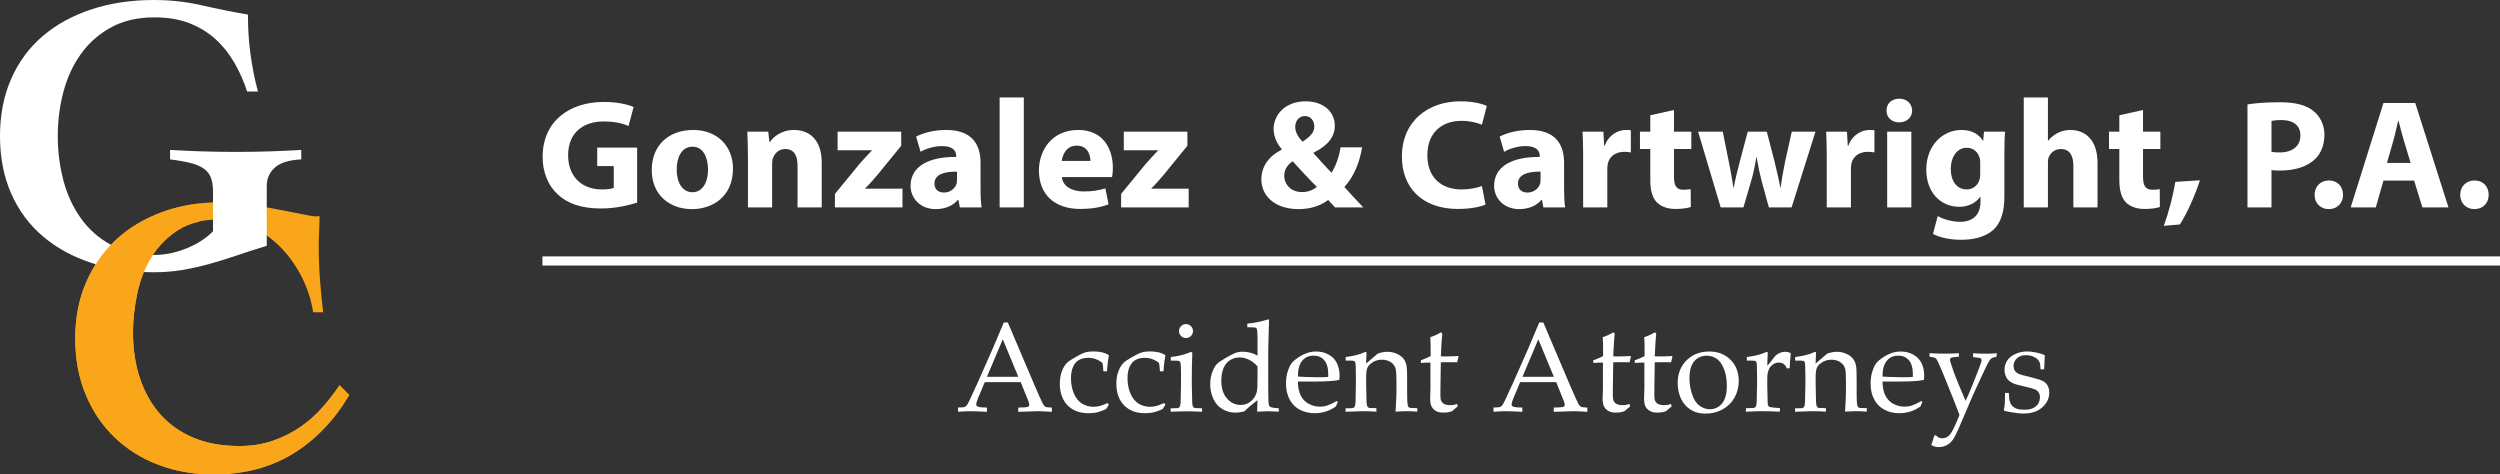<svg width="274" height="52" viewBox="0 0 274 52" fill="none" xmlns="http://www.w3.org/2000/svg">
<rect x="0" y="0" width="274" height="52" fill="#333333" stroke="none"/>
<g clip-path="url(#clip0_1011_2)">
<path d="M69.825 22.206C69.005 22.478 67.454 22.851 65.903 22.851C63.758 22.851 62.207 22.325 61.129 21.306C60.048 20.322 59.457 18.828 59.474 17.148C59.491 13.345 62.332 11.173 66.183 11.173C67.7 11.173 68.867 11.461 69.443 11.733L68.886 13.804C68.241 13.532 67.439 13.312 66.151 13.312C63.937 13.312 62.266 14.534 62.266 17.012C62.266 19.371 63.782 20.763 65.961 20.763C66.572 20.763 67.059 20.695 67.268 20.593V18.2H65.456V16.18H69.831V22.206H69.825Z" fill="white"/>
<path d="M80.335 18.489C80.335 21.527 78.122 22.919 75.839 22.919C73.347 22.919 71.43 21.323 71.43 18.641C71.43 15.96 73.242 14.245 75.977 14.245C78.592 14.245 80.335 15.993 80.335 18.489ZM74.165 18.573C74.165 19.999 74.776 21.069 75.908 21.069C76.937 21.069 77.6 20.067 77.6 18.573C77.6 17.334 77.112 16.078 75.908 16.078C74.635 16.078 74.165 17.351 74.165 18.573Z" fill="white"/>
<path d="M81.972 17.08C81.972 16.044 81.938 15.162 81.903 14.432H84.203L84.326 15.569H84.378C84.727 15.043 85.597 14.245 87.01 14.245C88.753 14.245 90.06 15.365 90.06 17.81V22.732H87.411V18.132C87.411 17.063 87.027 16.333 86.069 16.333C85.338 16.333 84.902 16.825 84.727 17.3C84.658 17.453 84.624 17.708 84.624 17.945V22.732H81.975V17.08H81.972Z" fill="white"/>
<path d="M91.506 21.255L94.189 17.979C94.677 17.419 95.061 17.012 95.549 16.503V16.468H91.801V14.432H98.772V15.976L96.211 19.116C95.741 19.66 95.305 20.186 94.817 20.644V20.678H98.912V22.732H91.506V21.255Z" fill="white"/>
<path d="M105.202 22.732L105.044 21.9H104.992C104.436 22.562 103.564 22.919 102.553 22.919C100.827 22.919 99.8 21.697 99.8 20.373C99.8 18.217 101.787 17.182 104.8 17.199V17.08C104.8 16.639 104.557 16.01 103.249 16.01C102.378 16.01 101.454 16.299 100.896 16.639L100.408 14.975C101.001 14.652 102.169 14.245 103.72 14.245C106.561 14.245 107.467 15.875 107.467 17.827V20.712C107.467 21.51 107.501 22.274 107.59 22.732H105.202ZM104.889 18.811C103.495 18.794 102.414 19.117 102.414 20.118C102.414 20.78 102.867 21.103 103.461 21.103C104.123 21.103 104.662 20.678 104.837 20.152C104.872 20.016 104.889 19.863 104.889 19.711V18.811Z" fill="white"/>
<path d="M109.56 10.681H112.209V22.732H109.56V10.681Z" fill="white"/>
<path d="M116.39 19.405C116.477 20.475 117.557 20.984 118.796 20.984C119.702 20.984 120.433 20.865 121.149 20.644L121.499 22.393C120.627 22.732 119.564 22.902 118.414 22.902C115.521 22.902 113.866 21.272 113.866 18.675C113.866 16.571 115.208 14.245 118.17 14.245C120.923 14.245 121.969 16.333 121.969 18.387C121.969 18.828 121.917 19.218 121.883 19.405H116.39ZM119.51 17.64C119.51 17.012 119.231 15.96 118.01 15.96C116.895 15.96 116.442 16.944 116.373 17.64H119.51Z" fill="white"/>
<path d="M122.872 21.255L125.556 17.979C126.043 17.419 126.427 17.012 126.915 16.503V16.468H123.168V14.432H130.138V15.976L127.577 19.116C127.107 19.66 126.671 20.186 126.184 20.644V20.678H130.278V22.732H122.872V21.255Z" fill="white"/>
<path d="M146.328 22.733C146.085 22.478 145.841 22.224 145.563 21.918C144.797 22.495 143.733 22.919 142.34 22.919C139.499 22.919 138.245 21.273 138.245 19.677C138.245 18.167 139.134 17.08 140.476 16.401V16.334C139.971 15.79 139.587 14.942 139.587 14.127C139.587 12.684 140.754 11.105 143.108 11.105C144.92 11.105 146.296 12.141 146.296 13.787C146.296 14.942 145.599 15.926 143.979 16.724L143.962 16.792C144.641 17.522 145.356 18.353 145.932 18.93C146.402 18.218 146.769 17.165 146.924 16.147H149.295C148.982 17.878 148.389 19.355 147.342 20.492C148.005 21.222 148.684 21.969 149.416 22.733H146.328ZM144.324 20.475C143.593 19.762 142.633 18.727 141.675 17.674C141.188 18.014 140.752 18.506 140.752 19.253C140.752 20.221 141.5 21.052 142.704 21.052C143.401 21.052 143.977 20.798 144.324 20.475ZM141.956 13.889C141.956 14.466 142.234 14.976 142.758 15.536C143.612 14.959 144.048 14.517 144.048 13.855C144.048 13.312 143.718 12.718 143.019 12.718C142.338 12.718 141.956 13.295 141.956 13.889Z" fill="white"/>
<path d="M162.815 22.41C162.327 22.648 161.229 22.902 159.801 22.902C155.741 22.902 153.648 20.441 153.648 17.182C153.648 13.278 156.507 11.105 160.062 11.105C161.438 11.105 162.485 11.377 162.955 11.615L162.416 13.668C161.876 13.448 161.126 13.244 160.185 13.244C158.077 13.244 156.438 14.483 156.438 17.029C156.438 19.321 157.831 20.764 160.202 20.764C161.005 20.764 161.894 20.594 162.416 20.39L162.815 22.41Z" fill="white"/>
<path d="M169.158 22.732L169 21.9H168.948C168.39 22.562 167.52 22.919 166.509 22.919C164.783 22.919 163.756 21.697 163.756 20.373C163.756 18.217 165.743 17.182 168.756 17.199V17.08C168.756 16.639 168.513 16.01 167.205 16.01C166.334 16.01 165.41 16.299 164.852 16.639L164.364 14.975C164.957 14.652 166.125 14.245 167.676 14.245C170.517 14.245 171.423 15.875 171.423 17.827V20.712C171.423 21.51 171.457 22.274 171.546 22.732H169.158ZM168.845 18.811C167.451 18.794 166.37 19.117 166.37 20.118C166.37 20.78 166.824 21.103 167.417 21.103C168.079 21.103 168.618 20.678 168.793 20.152C168.828 20.016 168.845 19.863 168.845 19.711V18.811Z" fill="white"/>
<path d="M173.515 17.165C173.515 15.943 173.481 15.145 173.446 14.432H175.729L175.815 15.96H175.884C176.32 14.754 177.366 14.245 178.184 14.245C178.427 14.245 178.55 14.245 178.74 14.279V16.706C178.548 16.672 178.322 16.639 178.026 16.639C177.051 16.639 176.389 17.148 176.214 17.945C176.18 18.115 176.162 18.319 176.162 18.523V22.732H173.513V17.165H173.515Z" fill="white"/>
<path d="M183.467 12.056V14.432H185.368V16.333H183.467V19.337C183.467 20.339 183.711 20.797 184.513 20.797C184.846 20.797 185.107 20.763 185.299 20.729L185.316 22.681C184.966 22.817 184.341 22.902 183.59 22.902C182.736 22.902 182.022 22.613 181.603 22.189C181.116 21.697 180.872 20.899 180.872 19.728V16.333H179.739V14.432H180.872V12.633L183.467 12.056Z" fill="white"/>
<path d="M188.816 14.432L189.496 17.826C189.671 18.692 189.845 19.609 189.983 20.559H190.018C190.193 19.609 190.436 18.658 190.646 17.843L191.552 14.432H193.642L194.497 17.742C194.723 18.675 194.95 19.609 195.124 20.559H195.159C195.282 19.609 195.454 18.675 195.646 17.725L196.378 14.432H198.975L196.36 22.732H193.869L193.066 19.812C192.857 18.998 192.7 18.251 192.527 17.232H192.492C192.335 18.268 192.162 19.032 191.934 19.812L191.079 22.732H188.588L186.113 14.432H188.816Z" fill="white"/>
<path d="M200.214 17.165C200.214 15.943 200.179 15.145 200.145 14.432H202.427L202.513 15.96H202.582C203.018 14.754 204.064 14.245 204.882 14.245C205.126 14.245 205.249 14.245 205.439 14.279V16.706C205.247 16.672 205.02 16.639 204.724 16.639C203.749 16.639 203.087 17.148 202.912 17.945C202.878 18.115 202.861 18.319 202.861 18.523V22.732H200.211V17.165H200.214Z" fill="white"/>
<path d="M209.57 12.123C209.57 12.836 209.013 13.413 208.141 13.413C207.304 13.413 206.748 12.836 206.765 12.123C206.748 11.377 207.304 10.816 208.159 10.816C209.013 10.816 209.552 11.377 209.57 12.123ZM206.834 22.732V14.432H209.483V22.732H206.834Z" fill="white"/>
<path d="M219.748 14.432C219.714 14.958 219.679 15.654 219.679 16.893V21.527C219.679 23.122 219.349 24.43 218.389 25.261C217.448 26.042 216.176 26.28 214.92 26.28C213.805 26.28 212.62 26.059 211.852 25.635L212.374 23.683C212.914 23.988 213.857 24.311 214.849 24.311C216.104 24.311 217.062 23.649 217.062 22.121V21.578H217.028C216.523 22.274 215.703 22.664 214.728 22.664C212.62 22.664 211.121 21.001 211.121 18.607C211.121 15.943 212.899 14.245 214.989 14.245C216.156 14.245 216.888 14.737 217.323 15.416H217.358L217.444 14.432H219.748ZM217.03 17.81C217.03 17.64 217.013 17.47 216.978 17.334C216.786 16.655 216.281 16.197 215.55 16.197C214.592 16.197 213.807 17.046 213.807 18.556C213.807 19.796 214.435 20.763 215.55 20.763C216.23 20.763 216.769 20.322 216.944 19.711C217.013 19.524 217.03 19.253 217.03 19.032V17.81Z" fill="white"/>
<path d="M221.804 10.681H224.453V15.416H224.487C224.766 15.06 225.115 14.788 225.534 14.568C225.918 14.364 226.422 14.245 226.91 14.245C228.601 14.245 229.889 15.383 229.889 17.878V22.732H227.24V18.166C227.24 17.08 226.856 16.333 225.864 16.333C225.167 16.333 224.731 16.774 224.539 17.233C224.47 17.402 224.453 17.623 224.453 17.81V22.732H221.804V10.681Z" fill="white"/>
<path d="M234.875 12.056V14.432H236.776V16.333H234.875V19.337C234.875 20.339 235.119 20.797 235.922 20.797C236.254 20.797 236.515 20.763 236.707 20.729L236.724 22.681C236.375 22.817 235.749 22.902 234.998 22.902C234.144 22.902 233.43 22.613 233.011 22.189C232.524 21.697 232.28 20.899 232.28 19.728V16.333H231.147V14.432H232.28V12.633L234.875 12.056Z" fill="white"/>
<path d="M237.157 24.752C237.697 23.241 238.169 21.476 238.413 19.931L241.114 19.762C240.538 21.493 239.755 23.275 238.918 24.599L237.157 24.752Z" fill="white"/>
<path d="M246.323 11.445C247.143 11.309 248.293 11.207 249.913 11.207C251.55 11.207 252.72 11.513 253.503 12.124C254.251 12.701 254.758 13.651 254.758 14.772C254.758 15.892 254.374 16.842 253.677 17.487C252.771 18.319 251.43 18.693 249.861 18.693C249.512 18.693 249.199 18.676 248.955 18.642V22.732H246.323V11.445ZM248.955 16.639C249.182 16.69 249.46 16.707 249.844 16.707C251.255 16.707 252.126 16.011 252.126 14.839C252.126 13.787 251.378 13.159 250.053 13.159C249.514 13.159 249.147 13.21 248.955 13.261V16.639Z" fill="white"/>
<path d="M253.678 21.357C253.678 20.44 254.323 19.778 255.246 19.778C256.169 19.778 256.797 20.423 256.797 21.357C256.797 22.256 256.169 22.919 255.229 22.919C254.323 22.919 253.678 22.256 253.678 21.357Z" fill="white"/>
<path d="M261.225 19.796L260.387 22.733H257.635L261.225 11.292H264.711L268.352 22.733H265.494L264.588 19.796H261.225ZM264.204 17.861L263.472 15.434C263.263 14.755 263.054 13.906 262.879 13.227H262.845C262.67 13.906 262.495 14.772 262.305 15.434L261.609 17.861H264.204Z" fill="white"/>
<path d="M269.64 21.357C269.64 20.44 270.285 19.778 271.208 19.778C272.131 19.778 272.759 20.423 272.759 21.357C272.759 22.256 272.131 22.919 271.191 22.919C270.285 22.919 269.64 22.256 269.64 21.357Z" fill="white"/>
<path d="M59.453 28.602H274" stroke="white" stroke-miterlimit="10"/>
<path d="M34.32 34.224C34.115 32.898 33.706 31.622 33.089 30.396C32.474 29.172 31.71 28.09 30.802 27.152C29.894 26.216 28.86 25.465 27.702 24.903C26.543 24.34 25.29 24.06 23.942 24.06C22.183 24.06 20.701 24.449 19.5 25.227C18.298 26.006 17.329 26.995 16.598 28.189C15.865 29.386 15.345 30.718 15.036 32.189C14.728 33.659 14.575 35.087 14.575 36.471C14.575 38.259 14.823 39.908 15.323 41.423C15.822 42.936 16.555 44.249 17.521 45.359C18.488 46.468 19.698 47.334 21.15 47.953C22.602 48.573 24.293 48.883 26.228 48.883C27.605 48.883 28.858 48.681 29.988 48.278C31.117 47.875 32.129 47.355 33.022 46.721C33.915 46.086 34.706 45.373 35.397 44.58C36.085 43.786 36.693 43.001 37.222 42.223L38.277 43.303C36.607 46.099 34.54 48.248 32.077 49.746C29.615 51.244 26.727 51.995 23.415 51.995C21.217 51.995 19.193 51.643 17.347 50.937C15.5 50.23 13.902 49.229 12.553 47.93C11.205 46.634 10.15 45.07 9.388 43.239C8.625 41.408 8.245 39.354 8.245 37.077C8.245 34.828 8.642 32.789 9.432 30.958C10.223 29.127 11.321 27.564 12.73 26.267C14.137 24.969 15.822 23.961 17.787 23.239C19.75 22.518 21.905 22.157 24.25 22.157C25.07 22.157 26.038 22.238 27.152 22.395C28.265 22.554 29.335 22.734 30.362 22.936C31.417 23.137 32.34 23.318 33.132 23.477C33.923 23.636 34.392 23.715 34.538 23.715C34.773 23.715 34.933 23.7 35.021 23.672C35.021 24.249 35.006 24.803 34.978 25.338C34.948 25.87 34.935 26.426 34.935 27.003C34.935 28.215 34.978 29.418 35.067 30.614C35.155 31.811 35.272 33.014 35.418 34.226H34.32V34.224Z" fill="#FAA61A"/>
<path d="M27.085 10.034C26.733 8.939 26.271 7.893 25.7 6.898C25.128 5.903 24.44 5.039 23.633 4.303C22.826 3.569 21.875 2.983 20.775 2.552C19.677 2.12 18.393 1.903 16.928 1.903C15.082 1.903 13.492 2.27 12.159 3.007C10.823 3.743 9.725 4.715 8.86 5.926C7.995 7.138 7.359 8.521 6.946 10.078C6.537 11.636 6.332 13.25 6.332 14.922C6.332 16.594 6.537 18.209 6.946 19.766C7.356 21.324 7.995 22.707 8.86 23.919C9.725 25.13 10.823 26.102 12.159 26.838C13.492 27.572 15.082 27.941 16.928 27.941C18.072 27.941 19.237 27.704 20.423 27.229C21.61 26.753 22.585 26.125 23.346 25.346V21.018C23.346 20.413 23.273 19.908 23.126 19.505C22.98 19.102 22.731 18.769 22.378 18.51C22.026 18.251 21.549 18.041 20.95 17.882C20.348 17.723 19.58 17.587 18.641 17.471V16.433C19.638 16.49 20.729 16.541 21.916 16.584C23.102 16.626 24.414 16.649 25.851 16.649C27.257 16.649 28.563 16.628 29.764 16.584C30.966 16.541 32.051 16.49 33.017 16.433V17.471C31.697 17.528 30.737 17.825 30.137 18.357C29.535 18.892 29.236 19.563 29.236 20.369V26.942C28.092 27.288 27.016 27.634 26.004 27.98C24.992 28.325 23.996 28.635 23.014 28.909C22.032 29.183 21.042 29.405 20.046 29.579C19.049 29.751 17.994 29.838 16.879 29.838C14.387 29.838 12.109 29.499 10.042 28.822C7.976 28.145 6.196 27.171 4.699 25.902C3.204 24.634 2.045 23.07 1.225 21.211C0.41 19.352 0 17.254 0 14.92C0 12.584 0.41 10.488 1.232 8.627C2.052 6.768 3.21 5.205 4.705 3.936C6.2 2.667 7.982 1.695 10.049 1.016C12.113 0.339 14.393 0 16.885 0C18.674 0 20.417 0.195 22.119 0.583C23.819 0.972 25.503 1.311 27.175 1.6C27.175 2.378 27.197 3.113 27.24 3.804C27.285 4.496 27.35 5.175 27.439 5.837C27.527 6.501 27.637 7.178 27.769 7.87C27.9 8.561 28.069 9.283 28.273 10.032H27.085V10.034Z" fill="white"/>
<path d="M35.399 44.582C34.711 45.376 33.919 46.089 33.024 46.723C32.128 47.357 31.119 47.877 29.99 48.278C28.862 48.681 27.609 48.885 26.23 48.885C24.297 48.885 22.604 48.573 21.152 47.956C19.702 47.334 18.492 46.468 17.526 45.359C16.559 44.249 15.826 42.938 15.327 41.423C14.829 39.91 14.581 38.259 14.581 36.471C14.581 35.087 14.734 33.659 15.043 32.189C15.349 30.719 15.869 29.384 16.602 28.189C17.336 26.993 18.302 26.006 19.504 25.227C20.177 24.793 20.945 24.491 21.791 24.298C21.637 23.657 21.668 22.964 21.862 22.304C20.427 22.469 19.062 22.768 17.789 23.235C15.823 23.957 14.139 24.964 12.732 26.263C11.325 27.561 10.225 29.125 9.434 30.954C8.642 32.787 8.247 34.826 8.247 37.073C8.247 39.352 8.627 41.404 9.39 43.235C10.152 45.066 11.207 46.63 12.557 47.928C13.906 49.227 15.502 50.228 17.349 50.933C19.195 51.641 21.219 51.993 23.415 51.993C26.729 51.993 29.613 51.242 32.077 49.744C34.538 48.246 36.605 46.097 38.277 43.298L37.219 42.218C36.695 43.004 36.087 43.789 35.399 44.582Z" fill="#FAA61A"/>
<path d="M105 45.128V44.663C105.356 44.656 105.579 44.641 105.67 44.62C105.761 44.599 105.837 44.55 105.914 44.479C105.991 44.409 106.096 44.225 106.235 43.929C106.319 43.76 106.612 43.125 107.121 42.011L108.824 38.16C109.012 37.737 109.41 36.799 110.017 35.339H110.457L113.367 42.18C113.841 43.287 114.155 43.986 114.309 44.268C114.393 44.43 114.49 44.529 114.595 44.585C114.7 44.634 114.93 44.663 115.286 44.67V45.135C114.574 45.093 114.079 45.065 113.799 45.065L111.601 45.135V44.67C112.111 44.663 112.418 44.641 112.529 44.62C112.641 44.599 112.711 44.564 112.753 44.522C112.795 44.479 112.809 44.423 112.809 44.359C112.809 44.261 112.774 44.127 112.711 43.971L111.873 41.884H107.931L107.191 43.64C107.059 43.95 106.996 44.183 106.996 44.331C106.996 44.395 107.017 44.451 107.052 44.486C107.1 44.543 107.177 44.585 107.282 44.606C107.449 44.641 107.742 44.663 108.168 44.67V45.135C107.4 45.093 106.828 45.072 106.444 45.072C106.005 45.065 105.523 45.086 105 45.128ZM108.168 41.298H111.608L109.906 37.187L108.168 41.298Z" fill="white"/>
<path d="M121.531 44.344L121.259 44.803C120.945 44.972 120.638 45.092 120.331 45.169C120.024 45.247 119.675 45.289 119.291 45.289C118.335 45.289 117.575 45 117.01 44.429C116.444 43.85 116.158 43.06 116.158 42.059C116.158 41.53 116.235 41.065 116.388 40.67C116.542 40.275 116.73 39.971 116.954 39.76C117.1 39.612 117.386 39.414 117.812 39.175C118.231 38.935 118.524 38.779 118.691 38.716C118.998 38.582 119.368 38.519 119.801 38.519C120.213 38.519 120.575 38.561 120.903 38.645C121.113 38.702 121.322 38.794 121.531 38.921C121.476 39.273 121.441 39.534 121.413 39.718C121.392 39.894 121.357 40.225 121.322 40.698H120.931C120.903 40.261 120.875 39.978 120.848 39.873C120.827 39.802 120.792 39.746 120.722 39.689C120.561 39.562 120.345 39.45 120.094 39.358C119.836 39.266 119.557 39.217 119.25 39.217C118.866 39.217 118.538 39.294 118.259 39.45C117.979 39.605 117.763 39.859 117.61 40.197C117.456 40.536 117.379 40.959 117.379 41.467C117.379 42.087 117.491 42.644 117.707 43.145C117.924 43.646 118.224 44.013 118.594 44.238C118.97 44.471 119.389 44.584 119.85 44.584C120.08 44.584 120.31 44.556 120.527 44.499C120.743 44.443 121.029 44.337 121.378 44.175L121.531 44.344Z" fill="white"/>
<path d="M127.728 44.344L127.456 44.803C127.141 44.972 126.834 45.092 126.527 45.169C126.22 45.247 125.871 45.289 125.488 45.289C124.532 45.289 123.771 45 123.206 44.429C122.641 43.85 122.354 43.06 122.354 42.059C122.354 41.53 122.431 41.065 122.585 40.67C122.738 40.275 122.927 39.971 123.15 39.76C123.297 39.612 123.583 39.414 124.008 39.175C124.427 38.935 124.72 38.779 124.888 38.716C125.195 38.582 125.564 38.519 125.997 38.519C126.409 38.519 126.772 38.561 127.1 38.645C127.309 38.702 127.518 38.794 127.728 38.921C127.672 39.273 127.637 39.534 127.609 39.718C127.581 39.901 127.553 40.225 127.518 40.698H127.128C127.1 40.261 127.072 39.978 127.044 39.873C127.023 39.802 126.988 39.746 126.918 39.689C126.758 39.562 126.541 39.45 126.29 39.358C126.032 39.266 125.753 39.217 125.446 39.217C125.062 39.217 124.734 39.294 124.455 39.45C124.176 39.605 123.959 39.859 123.806 40.197C123.652 40.536 123.576 40.959 123.576 41.467C123.576 42.087 123.687 42.644 123.904 43.145C124.12 43.646 124.42 44.013 124.79 44.238C125.167 44.471 125.585 44.584 126.046 44.584C126.276 44.584 126.506 44.556 126.723 44.499C126.946 44.443 127.225 44.337 127.574 44.175L127.728 44.344Z" fill="white"/>
<path d="M128.315 39.52V39.133C129.194 39.034 129.941 38.843 130.534 38.561L130.68 38.667C130.645 39.633 130.624 40.374 130.624 40.889V42.13C130.645 43.315 130.659 43.949 130.666 44.048C130.673 44.274 130.694 44.443 130.743 44.549C130.764 44.591 130.792 44.627 130.834 44.655C130.869 44.683 130.924 44.711 130.994 44.725C131.022 44.732 131.273 44.739 131.748 44.746V45.127C131.057 45.099 130.506 45.078 130.094 45.078C129.731 45.078 129.131 45.092 128.308 45.127V44.746L128.957 44.739C129.054 44.732 129.124 44.718 129.18 44.69C129.236 44.662 129.271 44.627 129.299 44.577C129.347 44.485 129.382 44.323 129.396 44.09C129.396 44.034 129.41 43.378 129.438 42.13V40.931C129.438 40.254 129.417 39.852 129.368 39.725C129.34 39.654 129.292 39.605 129.222 39.57C129.152 39.535 128.852 39.52 128.315 39.52ZM129.982 35.522C130.199 35.522 130.373 35.599 130.527 35.747C130.673 35.895 130.75 36.079 130.75 36.29C130.75 36.502 130.673 36.678 130.527 36.826C130.38 36.974 130.199 37.052 129.989 37.052C129.773 37.052 129.592 36.974 129.445 36.826C129.299 36.678 129.222 36.495 129.222 36.29C129.222 36.079 129.299 35.895 129.445 35.747C129.592 35.599 129.766 35.522 129.982 35.522Z" fill="white"/>
<path d="M136.702 35.86V35.472C137.204 35.416 137.63 35.353 137.979 35.275C138.328 35.197 138.67 35.106 138.998 35L139.088 35.063C139.067 35.451 139.047 36.199 139.026 37.299L138.998 38.392V42.659C138.998 43.125 139.005 43.527 139.019 43.865C139.033 44.204 139.061 44.408 139.102 44.472C139.144 44.535 139.214 44.592 139.305 44.634C139.402 44.676 139.682 44.719 140.156 44.754V45.121C139.605 45.092 139.214 45.071 138.984 45.071C138.788 45.071 138.391 45.085 137.784 45.121C137.797 44.803 137.811 44.387 137.818 43.851C137.637 43.985 137.393 44.183 137.086 44.444C136.779 44.705 136.541 44.923 136.367 45.092C136.004 45.184 135.683 45.226 135.404 45.226C134.888 45.226 134.42 45.099 133.987 44.846C133.555 44.592 133.22 44.225 132.99 43.738C132.759 43.252 132.641 42.709 132.641 42.102C132.641 41.651 132.71 41.213 132.857 40.811C133.003 40.409 133.178 40.092 133.401 39.866C133.527 39.739 133.806 39.549 134.239 39.288C134.671 39.027 135.027 38.844 135.299 38.724C135.571 38.611 135.865 38.547 136.179 38.547C136.465 38.547 136.744 38.583 137.023 38.653C137.295 38.724 137.567 38.83 137.825 38.978V37.186C137.825 36.552 137.797 36.171 137.742 36.037C137.721 35.987 137.686 35.952 137.637 35.924C137.546 35.889 137.232 35.867 136.702 35.86ZM137.825 40.156C137.518 39.817 137.19 39.563 136.855 39.408C136.52 39.253 136.186 39.175 135.858 39.175C135.488 39.175 135.139 39.274 134.825 39.464C134.511 39.655 134.274 39.944 134.106 40.332C133.939 40.72 133.855 41.185 133.855 41.721C133.855 42.553 134.064 43.202 134.476 43.675C134.888 44.147 135.39 44.38 135.969 44.38C136.276 44.38 136.548 44.317 136.786 44.19C137.023 44.063 137.239 43.879 137.421 43.633C137.602 43.386 137.721 43.111 137.77 42.814C137.804 42.617 137.825 42.123 137.825 41.333V40.156Z" fill="white"/>
<path d="M146.618 44.07L146.401 44.563C146.087 44.761 145.857 44.888 145.71 44.951C145.494 45.05 145.25 45.128 144.978 45.191C144.706 45.255 144.412 45.29 144.105 45.29C143.505 45.29 142.961 45.163 142.48 44.916C141.998 44.669 141.614 44.295 141.349 43.795C141.084 43.294 140.944 42.716 140.944 42.046C140.944 41.524 141.014 41.051 141.161 40.628C141.307 40.205 141.468 39.895 141.649 39.697C141.782 39.549 141.984 39.387 142.263 39.196C142.542 39.006 142.814 38.858 143.087 38.752C143.443 38.604 143.833 38.526 144.252 38.526C144.761 38.526 145.222 38.639 145.634 38.872C146.045 39.105 146.345 39.422 146.534 39.817C146.722 40.212 146.82 40.67 146.82 41.171C146.82 41.298 146.813 41.453 146.792 41.637C146.464 41.7 146.171 41.742 145.913 41.757C145.417 41.792 144.929 41.813 144.44 41.813H142.249C142.256 42.462 142.368 42.991 142.584 43.393C142.801 43.795 143.101 44.091 143.477 44.281C143.854 44.472 144.252 44.571 144.657 44.571C144.936 44.571 145.208 44.528 145.487 44.437C145.759 44.345 146.101 44.183 146.506 43.95L146.618 44.07ZM142.249 41.27C142.375 41.284 142.619 41.298 142.975 41.312C143.652 41.333 144.119 41.347 144.378 41.347C144.985 41.347 145.382 41.333 145.571 41.312C145.578 41.206 145.578 41.122 145.578 41.058C145.578 40.339 145.431 39.817 145.138 39.478C144.845 39.14 144.454 38.978 143.973 38.978C143.456 38.978 143.045 39.161 142.731 39.528C142.41 39.902 142.249 40.48 142.249 41.27Z" fill="white"/>
<path d="M147.477 45.128V44.747L148.126 44.74C148.223 44.733 148.293 44.719 148.349 44.691C148.405 44.662 148.44 44.627 148.467 44.578C148.516 44.486 148.551 44.324 148.565 44.091C148.565 44.035 148.579 43.379 148.607 42.13V41.319C148.607 40.953 148.6 40.565 148.586 40.142C148.572 39.873 148.551 39.711 148.523 39.662C148.495 39.613 148.44 39.577 148.37 39.549C148.3 39.521 148 39.514 147.484 39.521V39.133C148.398 39.006 149.068 38.837 149.486 38.632C149.577 38.59 149.64 38.562 149.668 38.562C149.696 38.562 149.724 38.576 149.744 38.597C149.765 38.618 149.772 38.653 149.772 38.703C149.772 38.731 149.772 38.773 149.765 38.809C149.751 38.971 149.737 39.316 149.724 39.845L150.994 38.759C151.37 38.625 151.719 38.555 152.054 38.555C152.424 38.555 152.773 38.632 153.101 38.78C153.429 38.928 153.68 39.119 153.848 39.345C154.015 39.57 154.127 39.859 154.176 40.205C154.21 40.41 154.224 40.981 154.224 41.919V43.125C154.224 43.717 154.238 44.119 154.273 44.331C154.294 44.465 154.329 44.564 154.378 44.613C154.427 44.662 154.497 44.698 154.601 44.712L155.334 44.733V45.114C154.887 45.086 154.518 45.064 154.224 45.064C153.973 45.064 153.548 45.078 152.954 45.114C153.017 43.992 153.052 43.28 153.052 42.984V41.841C153.052 41.129 153.024 40.656 152.968 40.438C152.892 40.135 152.717 39.888 152.445 39.704C152.173 39.521 151.845 39.422 151.454 39.422C151.112 39.422 150.798 39.507 150.519 39.662C150.24 39.824 150.038 40.008 149.912 40.219C149.793 40.431 149.73 40.79 149.73 41.291V42.116C149.758 43.301 149.772 43.943 149.772 44.035C149.779 44.26 149.807 44.43 149.856 44.535C149.877 44.578 149.898 44.613 149.94 44.641C149.982 44.669 150.031 44.698 150.107 44.712C150.135 44.719 150.386 44.726 150.854 44.733V45.114C150.303 45.086 149.8 45.064 149.354 45.064C148.956 45.078 148.335 45.093 147.477 45.128Z" fill="white"/>
<path d="M155.724 39.782V39.493C156.177 39.316 156.54 39.168 156.805 39.027C156.805 37.948 156.791 37.257 156.763 36.954C157.238 36.791 157.622 36.615 157.915 36.425L158.075 36.559C158.026 36.94 157.971 37.772 157.915 39.056C158.278 39.062 158.494 39.062 158.571 39.062C158.613 39.062 158.843 39.056 159.276 39.048C159.513 39.041 159.687 39.034 159.806 39.02L159.855 39.07L159.708 39.704C159.422 39.697 159.157 39.697 158.92 39.697C158.682 39.697 158.347 39.697 157.915 39.704L157.873 42.483C157.859 43.16 157.866 43.562 157.887 43.696C157.908 43.83 157.95 43.943 158.019 44.042C158.089 44.14 158.166 44.218 158.271 44.274C158.375 44.331 158.55 44.38 158.794 44.408C158.982 44.408 159.129 44.401 159.248 44.387C159.366 44.373 159.513 44.331 159.687 44.267L159.771 44.535C159.555 44.705 159.352 44.881 159.15 45.064C158.975 45.128 158.815 45.17 158.668 45.191C158.522 45.212 158.347 45.219 158.152 45.219C157.908 45.219 157.719 45.191 157.573 45.135C157.426 45.078 157.301 45.001 157.182 44.909C157.063 44.81 156.966 44.691 156.889 44.535C156.812 44.387 156.763 44.148 156.742 43.823C156.749 43.513 156.756 43.174 156.77 42.807C156.777 42.737 156.777 42.652 156.777 42.568V39.74H156.498C156.254 39.747 156.003 39.754 155.724 39.782Z" fill="white"/>
<path d="M163.688 45.128V44.663C164.043 44.656 164.267 44.641 164.357 44.62C164.448 44.599 164.532 44.55 164.602 44.479C164.678 44.409 164.783 44.225 164.923 43.929C165.006 43.76 165.299 43.125 165.809 42.011L167.512 38.16C167.7 37.737 168.098 36.799 168.705 35.339H169.144L172.054 42.18C172.529 43.287 172.843 43.986 172.996 44.268C173.08 44.43 173.178 44.529 173.282 44.585C173.387 44.634 173.617 44.663 173.973 44.67V45.135C173.262 45.093 172.766 45.065 172.487 45.065L170.289 45.135V44.67C170.798 44.663 171.105 44.641 171.217 44.62C171.329 44.599 171.398 44.564 171.44 44.522C171.482 44.479 171.496 44.423 171.496 44.359C171.496 44.261 171.461 44.127 171.398 43.971L170.561 41.884H166.611L165.872 43.64C165.739 43.95 165.676 44.183 165.676 44.331C165.676 44.395 165.697 44.451 165.732 44.486C165.781 44.543 165.858 44.585 165.962 44.606C166.13 44.641 166.423 44.663 166.849 44.67V45.135C166.081 45.093 165.509 45.072 165.125 45.072C164.692 45.065 164.211 45.086 163.688 45.128ZM166.863 41.298H170.303L168.6 37.187L166.863 41.298Z" fill="white"/>
<path d="M174.62 39.782V39.493C175.074 39.316 175.437 39.168 175.702 39.027C175.702 37.948 175.688 37.257 175.66 36.954C176.134 36.791 176.518 36.615 176.811 36.425L176.972 36.559C176.923 36.94 176.867 37.772 176.811 39.056C177.174 39.062 177.39 39.062 177.467 39.062C177.509 39.062 177.739 39.056 178.172 39.048C178.409 39.041 178.584 39.034 178.702 39.02L178.751 39.07L178.605 39.704C178.319 39.697 178.053 39.697 177.816 39.697C177.579 39.697 177.244 39.697 176.811 39.704L176.769 42.483C176.755 43.16 176.762 43.562 176.783 43.696C176.804 43.83 176.846 43.943 176.916 44.042C176.979 44.14 177.062 44.218 177.167 44.274C177.272 44.331 177.439 44.38 177.69 44.408C177.879 44.408 178.025 44.401 178.144 44.387C178.263 44.373 178.409 44.331 178.584 44.267L178.667 44.535C178.451 44.705 178.249 44.881 178.046 45.064C177.872 45.128 177.711 45.17 177.565 45.191C177.411 45.212 177.244 45.219 177.048 45.219C176.811 45.219 176.616 45.191 176.476 45.135C176.337 45.078 176.204 45.001 176.086 44.909C175.967 44.81 175.869 44.691 175.792 44.535C175.716 44.387 175.667 44.148 175.646 43.823C175.653 43.513 175.66 43.174 175.674 42.807C175.681 42.737 175.681 42.652 175.681 42.568V39.74H175.402C175.157 39.747 174.899 39.754 174.62 39.782Z" fill="white"/>
<path d="M179.17 39.782V39.493C179.624 39.316 179.986 39.168 180.252 39.027C180.252 37.948 180.238 37.257 180.21 36.954C180.684 36.791 181.068 36.615 181.361 36.425L181.522 36.559C181.473 36.94 181.417 37.772 181.361 39.056C181.724 39.062 181.94 39.062 182.017 39.062C182.059 39.062 182.289 39.056 182.722 39.048C182.959 39.041 183.134 39.034 183.252 39.02L183.301 39.07L183.154 39.704C182.868 39.697 182.603 39.697 182.366 39.697C182.122 39.697 181.794 39.697 181.361 39.704L181.319 42.483C181.305 43.16 181.312 43.562 181.333 43.696C181.354 43.83 181.396 43.943 181.466 44.042C181.529 44.14 181.612 44.218 181.717 44.274C181.822 44.331 181.996 44.38 182.24 44.408C182.429 44.408 182.575 44.401 182.694 44.387C182.813 44.373 182.959 44.331 183.134 44.267L183.217 44.535C183.001 44.705 182.799 44.881 182.596 45.064C182.422 45.128 182.261 45.17 182.115 45.191C181.968 45.212 181.794 45.219 181.598 45.219C181.354 45.219 181.166 45.191 181.019 45.135C180.873 45.078 180.747 45.001 180.628 44.909C180.51 44.81 180.412 44.691 180.335 44.535C180.258 44.387 180.21 44.148 180.189 43.823C180.196 43.513 180.203 43.174 180.217 42.807C180.224 42.737 180.224 42.652 180.224 42.568V39.74H179.944C179.707 39.747 179.456 39.754 179.17 39.782Z" fill="white"/>
<path d="M183.874 41.989C183.874 40.974 184.195 40.141 184.844 39.493C185.493 38.851 186.323 38.526 187.335 38.526C188.291 38.526 189.066 38.83 189.666 39.429C190.266 40.029 190.566 40.804 190.566 41.757C190.566 42.419 190.413 43.026 190.105 43.576C189.798 44.126 189.359 44.556 188.794 44.867C188.228 45.177 187.607 45.332 186.93 45.332C186.407 45.332 185.954 45.24 185.591 45.064C185.221 44.888 184.928 44.662 184.697 44.394C184.467 44.126 184.3 43.851 184.181 43.569C183.979 43.082 183.874 42.553 183.874 41.989ZM185.165 41.481C185.165 42.039 185.256 42.61 185.444 43.188C185.633 43.767 185.898 44.19 186.254 44.451C186.602 44.719 186.986 44.853 187.405 44.853C187.928 44.853 188.375 44.641 188.731 44.225C189.087 43.809 189.261 43.16 189.261 42.292C189.261 41.573 189.156 40.945 188.94 40.423C188.731 39.895 188.459 39.528 188.131 39.309C187.803 39.091 187.44 38.985 187.049 38.985C186.491 38.985 186.037 39.189 185.688 39.591C185.339 40 185.165 40.628 185.165 41.481Z" fill="white"/>
<path d="M191.354 45.128V44.74C191.871 44.733 192.143 44.719 192.185 44.712C192.262 44.698 192.317 44.676 192.359 44.648C192.394 44.62 192.429 44.578 192.45 44.521C192.499 44.416 192.52 44.253 192.534 44.028C192.562 42.815 192.576 42.18 192.576 42.123V41.312C192.576 40.946 192.569 40.558 192.555 40.142C192.548 39.873 192.527 39.711 192.499 39.662C192.471 39.613 192.415 39.577 192.345 39.549C192.276 39.521 191.976 39.514 191.452 39.521V39.133C192.373 39.006 193.043 38.837 193.462 38.632C193.553 38.59 193.615 38.562 193.643 38.562C193.678 38.562 193.699 38.576 193.72 38.597C193.741 38.618 193.748 38.653 193.748 38.703C193.748 38.731 193.748 38.773 193.741 38.809C193.72 39.084 193.706 39.514 193.699 40.099C193.902 39.867 194.09 39.627 194.264 39.394C194.439 39.161 194.564 39.013 194.641 38.943C194.781 38.823 194.934 38.731 195.109 38.66C195.283 38.59 195.472 38.555 195.66 38.555C195.848 38.555 196.037 38.597 196.225 38.675L196.267 38.773C196.197 39.38 196.162 39.909 196.148 40.367H195.841C195.737 40.149 195.618 39.986 195.479 39.888C195.339 39.789 195.165 39.739 194.955 39.739C194.606 39.739 194.306 39.888 194.062 40.17C193.818 40.459 193.692 40.889 193.692 41.467V42.173C193.692 42.476 193.706 43.019 193.727 43.816C193.734 44.098 193.741 44.274 193.762 44.352C193.783 44.43 193.804 44.486 193.832 44.521C193.86 44.556 193.908 44.585 193.978 44.606C194.118 44.648 194.481 44.691 195.081 44.726V45.114C194.278 45.086 193.601 45.064 193.036 45.064C192.464 45.078 191.899 45.093 191.354 45.128Z" fill="white"/>
<path d="M196.741 45.128V44.747L197.39 44.74C197.488 44.733 197.558 44.719 197.613 44.691C197.669 44.662 197.704 44.627 197.732 44.578C197.781 44.486 197.816 44.324 197.83 44.091C197.83 44.035 197.844 43.379 197.872 42.13V41.319C197.872 40.953 197.865 40.565 197.851 40.142C197.837 39.873 197.816 39.711 197.788 39.662C197.76 39.613 197.704 39.577 197.634 39.549C197.565 39.521 197.265 39.514 196.748 39.521V39.133C197.662 39.006 198.332 38.837 198.751 38.632C198.842 38.59 198.904 38.562 198.932 38.562C198.96 38.562 198.988 38.576 199.009 38.597C199.03 38.618 199.037 38.653 199.037 38.703C199.037 38.731 199.037 38.773 199.03 38.809C199.016 38.971 199.002 39.316 198.988 39.845L200.258 38.759C200.635 38.625 200.984 38.555 201.319 38.555C201.689 38.555 202.038 38.632 202.366 38.78C202.694 38.928 202.945 39.119 203.112 39.345C203.28 39.57 203.391 39.859 203.44 40.205C203.475 40.41 203.489 40.981 203.489 41.919V43.125C203.489 43.717 203.503 44.119 203.538 44.331C203.559 44.465 203.594 44.564 203.643 44.613C203.691 44.662 203.761 44.698 203.866 44.712L204.599 44.733V45.114C204.152 45.086 203.782 45.064 203.489 45.064C203.238 45.064 202.812 45.078 202.219 45.114C202.282 43.992 202.317 43.28 202.317 42.984V41.841C202.317 41.129 202.289 40.656 202.233 40.438C202.156 40.135 201.982 39.888 201.71 39.704C201.437 39.521 201.11 39.422 200.719 39.422C200.377 39.422 200.063 39.507 199.784 39.662C199.505 39.824 199.302 40.008 199.177 40.219C199.058 40.431 198.995 40.79 198.995 41.291V42.116C199.023 43.301 199.037 43.943 199.037 44.035C199.044 44.26 199.072 44.43 199.121 44.535C199.142 44.578 199.163 44.613 199.204 44.641C199.246 44.669 199.295 44.698 199.372 44.712C199.4 44.719 199.651 44.726 200.119 44.733V45.114C199.567 45.086 199.065 45.064 198.618 45.064C198.221 45.078 197.6 45.093 196.741 45.128Z" fill="white"/>
<path d="M210.691 44.07L210.474 44.563C210.16 44.761 209.93 44.888 209.784 44.951C209.567 45.05 209.323 45.128 209.051 45.191C208.779 45.255 208.486 45.29 208.179 45.29C207.579 45.29 207.034 45.163 206.553 44.916C206.071 44.669 205.687 44.295 205.422 43.795C205.15 43.294 205.018 42.716 205.018 42.046C205.018 41.524 205.087 41.051 205.234 40.628C205.38 40.205 205.541 39.895 205.722 39.697C205.855 39.549 206.057 39.387 206.336 39.196C206.616 39.006 206.888 38.858 207.16 38.752C207.516 38.604 207.907 38.526 208.325 38.526C208.835 38.526 209.295 38.639 209.707 38.872C210.119 39.105 210.419 39.422 210.607 39.817C210.795 40.212 210.893 40.67 210.893 41.171C210.893 41.298 210.886 41.453 210.865 41.637C210.537 41.7 210.244 41.742 209.986 41.757C209.498 41.792 209.002 41.813 208.514 41.813H206.322C206.329 42.462 206.441 42.991 206.657 43.393C206.874 43.795 207.174 44.091 207.551 44.281C207.927 44.472 208.325 44.571 208.73 44.571C209.009 44.571 209.281 44.528 209.56 44.437C209.832 44.345 210.174 44.183 210.579 43.95L210.691 44.07ZM206.322 41.27C206.448 41.284 206.692 41.298 207.048 41.312C207.725 41.333 208.193 41.347 208.451 41.347C209.058 41.347 209.456 41.333 209.644 41.312C209.651 41.206 209.651 41.122 209.651 41.058C209.651 40.339 209.505 39.817 209.211 39.478C208.918 39.14 208.528 38.978 208.046 38.978C207.53 38.978 207.118 39.161 206.804 39.528C206.483 39.902 206.322 40.48 206.322 41.27Z" fill="white"/>
<path d="M211.667 48.774L212.016 47.723H212.176C212.26 47.794 212.337 47.85 212.4 47.9C212.462 47.949 212.525 47.977 212.595 47.998C212.665 48.02 212.769 48.034 212.909 48.034C213.049 48.034 213.188 48.005 213.321 47.942C213.453 47.878 213.579 47.787 213.698 47.653C213.816 47.519 213.949 47.293 214.109 46.969C214.347 46.482 214.563 45.988 214.758 45.48C214.612 45.072 214.437 44.613 214.235 44.105L213.153 41.418C212.832 40.621 212.567 40.008 212.365 39.577C212.281 39.408 212.197 39.295 212.1 39.239C212.009 39.182 211.8 39.133 211.479 39.098V38.71C212.044 38.745 212.595 38.759 213.146 38.759C213.684 38.759 214.2 38.745 214.695 38.71V39.098C214.228 39.126 213.963 39.161 213.893 39.19C213.774 39.232 213.719 39.316 213.719 39.436C213.719 39.507 213.753 39.662 213.837 39.888C214.012 40.445 214.179 40.925 214.34 41.319L214.772 42.384C215.03 43.019 215.247 43.534 215.428 43.936L215.791 43.132C215.931 42.815 216.182 42.208 216.531 41.319C216.88 40.431 217.089 39.881 217.152 39.669C217.173 39.599 217.18 39.535 217.18 39.479C217.18 39.394 217.145 39.324 217.075 39.274C217.005 39.225 216.733 39.182 216.252 39.133V38.717C216.782 38.752 217.242 38.766 217.647 38.766C218.059 38.766 218.464 38.752 218.861 38.717L218.792 39.133C218.561 39.14 218.38 39.19 218.254 39.281C218.129 39.373 217.933 39.676 217.682 40.198C217.424 40.72 216.949 41.743 216.252 43.266L214.675 46.947C214.416 47.54 214.2 47.97 214.012 48.224C213.823 48.478 213.6 48.668 213.342 48.802C213.083 48.936 212.797 49 212.49 49C212.337 49 212.204 48.986 212.086 48.95C211.946 48.915 211.813 48.859 211.667 48.774Z" fill="white"/>
<path d="M219.755 43.068H220.167C220.174 43.328 220.188 43.54 220.209 43.695C220.23 43.85 220.272 43.998 220.328 44.147C220.384 44.295 220.467 44.422 220.579 44.52C220.691 44.626 220.816 44.704 220.949 44.76C221.081 44.817 221.221 44.852 221.36 44.873C221.5 44.894 221.709 44.901 221.988 44.901C222.449 44.901 222.833 44.781 223.133 44.535C223.433 44.288 223.579 43.949 223.579 43.526C223.579 43.336 223.531 43.166 223.44 43.018C223.349 42.87 223.21 42.757 223.035 42.68C222.861 42.602 222.484 42.489 221.905 42.362C221.326 42.228 220.956 42.137 220.788 42.073C220.53 41.974 220.335 41.861 220.181 41.727C220.028 41.593 219.909 41.417 219.825 41.213C219.742 41.008 219.693 40.775 219.693 40.529C219.693 40.169 219.79 39.837 219.979 39.534C220.167 39.231 220.467 38.984 220.872 38.801C221.277 38.61 221.716 38.519 222.191 38.519C222.477 38.519 222.805 38.561 223.189 38.639C223.566 38.716 223.873 38.815 224.11 38.935C224.082 39.443 224.054 39.957 224.04 40.479H223.649C223.628 40.148 223.6 39.929 223.573 39.823C223.545 39.718 223.503 39.626 223.454 39.541C223.405 39.457 223.314 39.372 223.196 39.28C223.07 39.189 222.917 39.104 222.721 39.033C222.526 38.963 222.289 38.928 222.009 38.928C221.612 38.928 221.291 39.047 221.046 39.28C220.802 39.513 220.684 39.795 220.684 40.112C220.684 40.289 220.718 40.444 220.788 40.571C220.858 40.698 220.956 40.804 221.074 40.881C221.193 40.959 221.36 41.029 221.57 41.093L222.7 41.375C223.272 41.523 223.663 41.643 223.88 41.749C224.096 41.855 224.27 42.017 224.403 42.235C224.536 42.454 224.598 42.722 224.598 43.032C224.598 43.646 224.347 44.182 223.838 44.64C223.328 45.099 222.651 45.324 221.8 45.324C221.409 45.324 220.886 45.268 220.237 45.148C219.874 45.078 219.686 45.035 219.658 45.007C219.637 44.993 219.63 44.972 219.63 44.937C219.63 44.901 219.637 44.866 219.644 44.817C219.686 44.619 219.714 44.429 219.728 44.245C219.735 44.048 219.749 43.66 219.755 43.068Z" fill="white"/>
</g>
<defs>
<clipPath id="clip0_1011_2">
<rect width="274" height="52" fill="white"/>
</clipPath>
</defs>
</svg>
